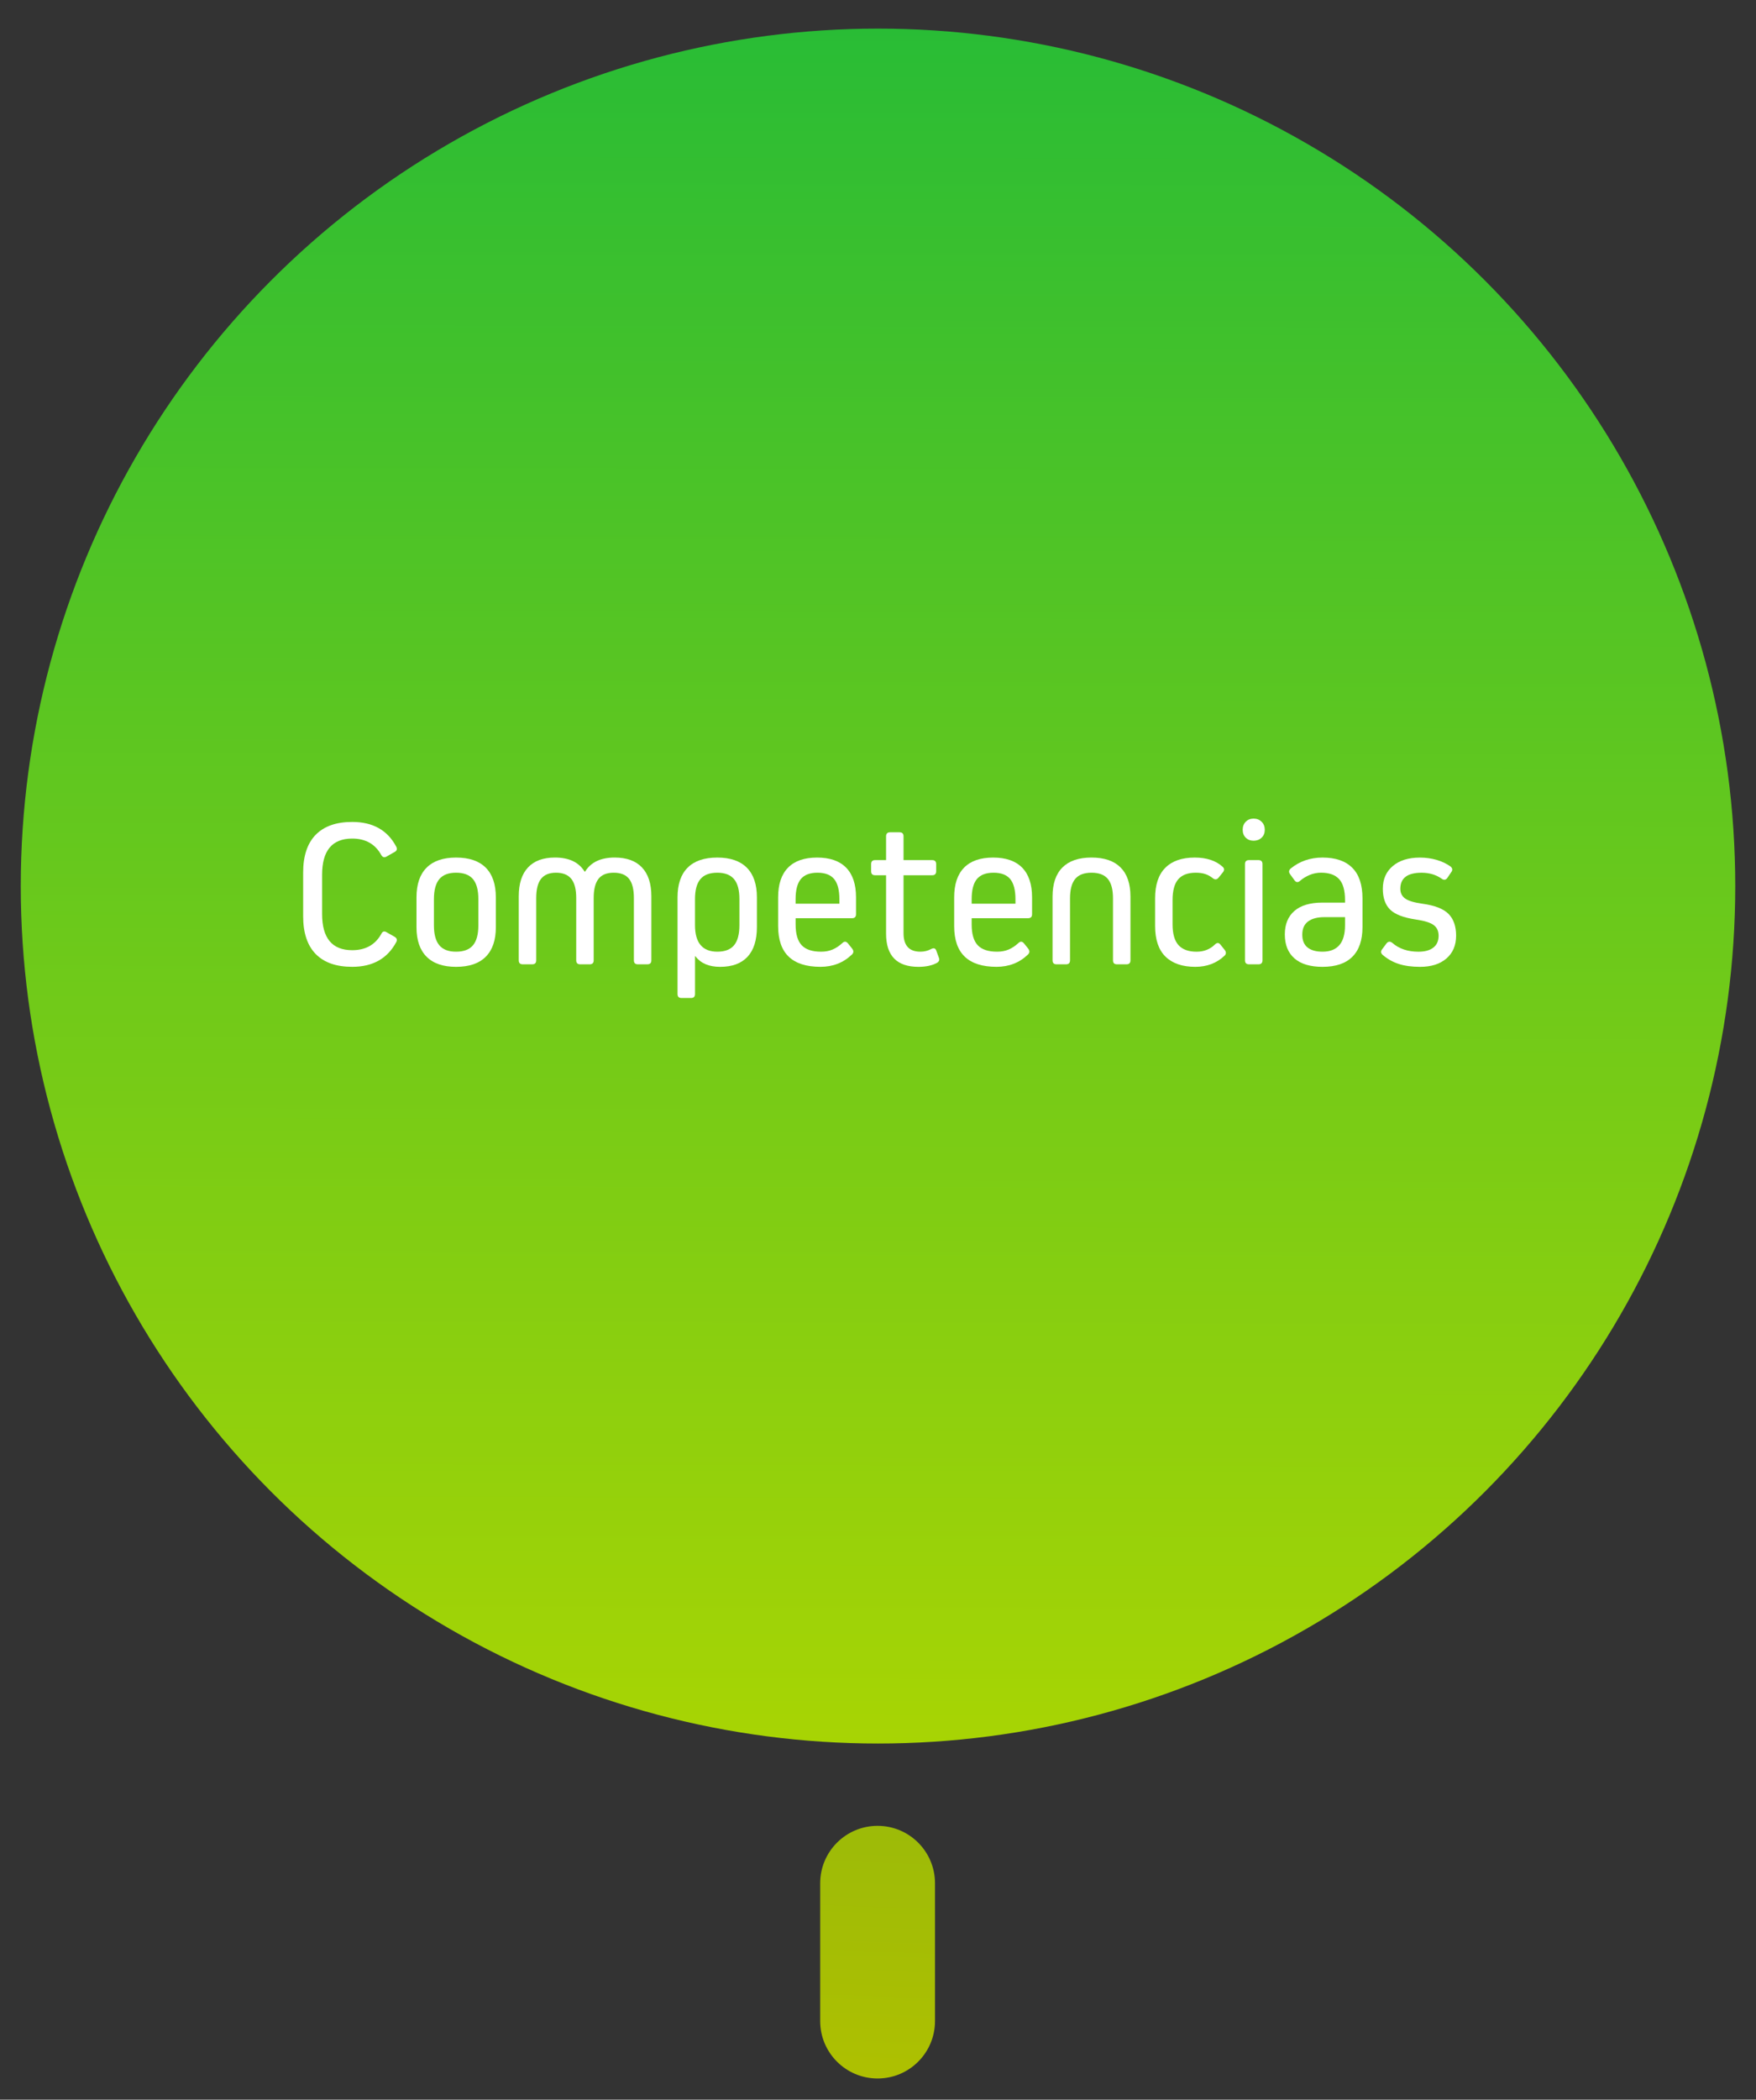 <?xml version="1.0" encoding="utf-8"?>
<!-- Generator: Adobe Illustrator 25.2.3, SVG Export Plug-In . SVG Version: 6.00 Build 0)  -->
<svg version="1.1" id="Capa_1" xmlns="http://www.w3.org/2000/svg" xmlns:xlink="http://www.w3.org/1999/xlink" x="0px" y="0px"
	 viewBox="0 0 91.769 109.701" style="enable-background:new 0 0 91.769 109.701;" xml:space="preserve">
<rect x="0" y="0" width="91.769" height="109.701" fill="#333333" stroke="none"/>
<style type="text/css">
	.st0{fill:url(#SVGID_1_);}
	.st1{fill:url(#SVGID_2_);}
	.st2{enable-background:new    ;}
	.st3{fill:#FFFFFF;}
</style>
<g>
	<linearGradient id="SVGID_1_" gradientUnits="userSpaceOnUse" x1="45.799" y1="97.017" x2="45.969" y2="-3.408">
		<stop  offset="0" style="stop-color:#B0D600"/>
		<stop  offset="1" style="stop-color:#22BB38"/>
	</linearGradient>
	<circle class="st0" cx="45.885" cy="46.295" r="44.8"/>
	<g>
		<g>
			<g>
				<linearGradient id="SVGID_2_" gradientUnits="userSpaceOnUse" x1="45.579" y1="110.129" x2="49.324" y2="3.065">
					<stop  offset="0" style="stop-color:#B0C100"/>
					<stop  offset="1" style="stop-color:#229338"/>
				</linearGradient>
				<path class="st1" d="M45.863,108.595c-1.657,0-3-1.343-3-3V98.395c0-1.657,1.343-3,3-3
					s3,1.343,3,3v7.199C48.863,107.252,47.52,108.595,45.863,108.595z"/>
			</g>
		</g>
		<g class="st2">
			<g>
				<path class="st3" d="M19.924,48.799c0.066-0.14,0.161-0.169,0.286-0.088l0.407,0.23
					c0.125,0.073,0.154,0.169,0.088,0.286c-0.462,0.858-1.229,1.287-2.299,1.287
					c-0.836,0-1.473-0.224-1.909-0.671c-0.436-0.447-0.654-1.104-0.654-1.97
					v-2.288c0-0.865,0.218-1.521,0.654-1.969c0.437-0.447,1.073-0.672,1.909-0.672
					c1.078,0,1.844,0.43,2.299,1.288c0.066,0.124,0.037,0.22-0.088,0.285
					l-0.407,0.231c-0.118,0.073-0.213,0.048-0.286-0.077
					c-0.315-0.572-0.822-0.858-1.518-0.858c-1.049,0-1.573,0.631-1.573,1.893v2.047
					c0,1.261,0.524,1.892,1.573,1.892C19.102,49.645,19.609,49.363,19.924,48.799z"/>
			</g>
		</g>
		<g class="st2">
			<g>
				<path class="st3" d="M25.385,45.333c0.352,0.353,0.528,0.869,0.528,1.552v1.562
					c0,0.675-0.176,1.188-0.528,1.54c-0.352,0.353-0.869,0.528-1.551,0.528
					c-0.675,0-1.188-0.176-1.54-0.528c-0.352-0.352-0.528-0.865-0.528-1.54
					v-1.562c0-0.683,0.176-1.199,0.528-1.552c0.352-0.352,0.865-0.528,1.54-0.528
					C24.516,44.805,25.033,44.981,25.385,45.333z M24.719,45.933
					c-0.187-0.224-0.482-0.336-0.886-0.336c-0.396,0-0.688,0.112-0.875,0.336
					s-0.281,0.574-0.281,1.051v1.364c0,0.47,0.094,0.815,0.281,1.039
					c0.187,0.225,0.479,0.336,0.875,0.336c0.403,0,0.699-0.111,0.886-0.336
					c0.187-0.224,0.28-0.569,0.28-1.039v-1.364
					C25,46.507,24.906,46.156,24.719,45.933z"/>
			</g>
		</g>
		<g class="st2">
			<g>
				<path class="st3" d="M33.55,45.322c0.326,0.345,0.49,0.847,0.49,1.507v3.345
					c0,0.14-0.07,0.209-0.209,0.209h-0.495c-0.14,0-0.209-0.069-0.209-0.209
					v-3.257c0-0.454-0.084-0.788-0.253-1.001c-0.168-0.213-0.436-0.319-0.803-0.319
					c-0.36,0-0.624,0.106-0.792,0.319c-0.168,0.213-0.253,0.547-0.253,1.001v3.257
					c0,0.14-0.07,0.209-0.209,0.209h-0.495c-0.139,0-0.209-0.069-0.209-0.209
					v-3.257c0-0.454-0.086-0.788-0.259-1.001s-0.438-0.319-0.797-0.319
					c-0.352,0-0.612,0.106-0.781,0.319c-0.168,0.213-0.253,0.547-0.253,1.001v3.257
					c0,0.14-0.07,0.209-0.209,0.209h-0.495c-0.139,0-0.209-0.069-0.209-0.209
					v-3.345c0-0.66,0.161-1.162,0.484-1.507s0.792-0.518,1.408-0.518
					c0.733,0,1.25,0.246,1.551,0.737h0.022c0.301-0.491,0.818-0.737,1.551-0.737
					C32.749,44.805,33.224,44.977,33.55,45.322z"/>
			</g>
		</g>
		<g class="st2">
			<g>
				<path class="st3" d="M39.028,45.333c0.352,0.353,0.528,0.869,0.528,1.552v1.551
					c0,0.682-0.163,1.199-0.489,1.551c-0.327,0.353-0.805,0.528-1.436,0.528
					c-0.579,0-1.008-0.184-1.287-0.55h-0.022v1.969
					c0,0.14-0.07,0.209-0.209,0.209H35.617c-0.139,0-0.209-0.069-0.209-0.209
					v-5.049c0-0.683,0.176-1.199,0.528-1.552c0.352-0.352,0.869-0.528,1.551-0.528
					C38.162,44.805,38.676,44.981,39.028,45.333z M38.362,45.933
					c-0.187-0.224-0.479-0.336-0.875-0.336c-0.403,0-0.698,0.112-0.885,0.336
					s-0.281,0.57-0.281,1.04v1.364c0,0.924,0.389,1.386,1.166,1.386
					c0.396,0,0.688-0.111,0.875-0.336c0.187-0.224,0.28-0.573,0.28-1.05v-1.364
					C38.643,46.503,38.549,46.156,38.362,45.933z"/>
			</g>
		</g>
		<g class="st2">
			<g>
				<path class="st3" d="M44.219,45.333c0.345,0.353,0.517,0.869,0.517,1.552v0.88
					c0,0.139-0.07,0.209-0.209,0.209h-2.948v0.319c0,0.506,0.106,0.87,0.319,1.094
					c0.212,0.225,0.55,0.336,1.012,0.336c0.22,0,0.418-0.036,0.594-0.11
					c0.176-0.073,0.349-0.187,0.517-0.341c0.103-0.103,0.202-0.095,0.297,0.022
					l0.22,0.274c0.081,0.11,0.077,0.209-0.011,0.298
					c-0.447,0.433-0.997,0.648-1.65,0.648c-0.733,0-1.286-0.176-1.656-0.528
					c-0.371-0.352-0.556-0.887-0.556-1.605v-1.496
					c0-0.683,0.172-1.199,0.517-1.552c0.345-0.352,0.851-0.528,1.518-0.528
					S43.874,44.981,44.219,45.333z M43.591,45.927
					c-0.183-0.22-0.473-0.33-0.869-0.33s-0.686,0.11-0.869,0.33
					c-0.183,0.221-0.275,0.572-0.275,1.057v0.231h2.289v-0.231
					C43.867,46.499,43.775,46.147,43.591,45.927z"/>
			</g>
		</g>
		<g class="st2">
			<g>
				<path class="st3" d="M48.968,50.306c-0.257,0.14-0.58,0.209-0.968,0.209
					c-1.129,0-1.694-0.579-1.694-1.738v-3.047H45.734
					c-0.14,0-0.209-0.07-0.209-0.209v-0.374c0-0.14,0.069-0.209,0.209-0.209
					h0.572v-1.244c0-0.139,0.07-0.209,0.209-0.209h0.495
					c0.14,0,0.209,0.07,0.209,0.209v1.244h1.497c0.139,0,0.209,0.069,0.209,0.209
					v0.374c0,0.139-0.07,0.209-0.209,0.209h-1.497v3.025
					c0,0.646,0.293,0.968,0.88,0.968c0.198,0,0.381-0.044,0.55-0.132
					c0.147-0.081,0.242-0.052,0.286,0.088l0.132,0.363
					C49.111,50.151,49.078,50.24,48.968,50.306z"/>
			</g>
		</g>
		<g class="st2">
			<g>
				<path class="st3" d="M53.419,45.333c0.345,0.353,0.517,0.869,0.517,1.552v0.88
					c0,0.139-0.07,0.209-0.209,0.209h-2.948v0.319c0,0.506,0.106,0.87,0.319,1.094
					c0.212,0.225,0.55,0.336,1.012,0.336c0.22,0,0.418-0.036,0.594-0.11
					c0.176-0.073,0.349-0.187,0.517-0.341c0.103-0.103,0.202-0.095,0.297,0.022
					l0.22,0.274c0.081,0.11,0.077,0.209-0.011,0.298
					c-0.447,0.433-0.997,0.648-1.65,0.648c-0.733,0-1.286-0.176-1.656-0.528
					c-0.371-0.352-0.556-0.887-0.556-1.605v-1.496
					c0-0.683,0.172-1.199,0.517-1.552c0.345-0.352,0.851-0.528,1.518-0.528
					S53.074,44.981,53.419,45.333z M52.792,45.927
					c-0.183-0.22-0.473-0.33-0.869-0.33s-0.686,0.11-0.869,0.33
					c-0.183,0.221-0.275,0.572-0.275,1.057v0.231h2.289v-0.231
					C53.067,46.499,52.975,46.147,52.792,45.927z"/>
			</g>
		</g>
		<g class="st2">
			<g>
				<path class="st3" d="M57.896,45.922c-0.18-0.217-0.464-0.325-0.853-0.325
					s-0.673,0.108-0.853,0.325c-0.18,0.216-0.27,0.556-0.27,1.018v3.234
					c0,0.14-0.07,0.209-0.209,0.209h-0.495c-0.139,0-0.209-0.069-0.209-0.209
					v-3.334c0-0.667,0.172-1.173,0.517-1.518s0.851-0.518,1.518-0.518
					s1.174,0.173,1.519,0.518c0.344,0.345,0.517,0.851,0.517,1.518v3.334
					c0,0.14-0.07,0.209-0.209,0.209h-0.495c-0.14,0-0.209-0.069-0.209-0.209
					v-3.234C58.166,46.477,58.076,46.138,57.896,45.922z"/>
			</g>
		</g>
		<g class="st2">
			<g>
				<path class="st3" d="M63.996,49.932c-0.411,0.389-0.92,0.583-1.529,0.583
					c-0.675,0-1.194-0.178-1.557-0.533c-0.363-0.355-0.544-0.89-0.544-1.601
					v-1.452c0-0.704,0.178-1.234,0.534-1.59c0.355-0.356,0.867-0.534,1.535-0.534
					c0.616,0,1.1,0.158,1.452,0.474c0.103,0.088,0.11,0.187,0.022,0.297
					l-0.231,0.286c-0.088,0.103-0.187,0.109-0.297,0.021
					c-0.118-0.095-0.246-0.166-0.385-0.214s-0.308-0.072-0.506-0.072
					c-0.411,0-0.715,0.114-0.914,0.342c-0.198,0.228-0.297,0.59-0.297,1.089v1.266
					c0,0.498,0.104,0.861,0.313,1.089s0.522,0.341,0.941,0.341
					c0.381,0,0.7-0.125,0.957-0.374c0.11-0.11,0.209-0.106,0.297,0.011
					l0.22,0.275C64.088,49.745,64.084,49.844,63.996,49.932z"/>
			</g>
		</g>
		<g class="st2">
			<g>
				<path class="st3" d="M65.102,43.766c-0.106-0.106-0.159-0.244-0.159-0.413
					c0-0.168,0.053-0.308,0.159-0.418c0.106-0.109,0.244-0.165,0.413-0.165
					c0.169,0,0.308,0.056,0.418,0.165c0.11,0.11,0.165,0.25,0.165,0.418
					c0,0.169-0.055,0.307-0.165,0.413c-0.11,0.106-0.25,0.159-0.418,0.159
					C65.346,43.925,65.208,43.872,65.102,43.766z M65.064,50.174v-5.027
					c0-0.14,0.069-0.209,0.209-0.209h0.495c0.139,0,0.209,0.069,0.209,0.209
					v5.027c0,0.14-0.07,0.209-0.209,0.209h-0.495
					C65.133,50.383,65.064,50.313,65.064,50.174z"/>
			</g>
		</g>
		<g class="st2">
			<g>
				<path class="st3" d="M70.67,45.339c0.356,0.355,0.534,0.889,0.534,1.601v1.496
					c0,0.682-0.176,1.199-0.528,1.551c-0.352,0.353-0.873,0.528-1.562,0.528
					c-0.638,0-1.125-0.146-1.463-0.439c-0.337-0.294-0.506-0.712-0.506-1.255
					c0-0.527,0.167-0.937,0.5-1.227c0.334-0.289,0.82-0.435,1.458-0.435h1.188
					v-0.132c0-0.506-0.103-0.871-0.308-1.095
					c-0.205-0.224-0.521-0.336-0.946-0.336c-0.206,0-0.402,0.039-0.589,0.116
					s-0.354,0.178-0.5,0.303c-0.11,0.103-0.209,0.095-0.297-0.022l-0.231-0.319
					c-0.081-0.109-0.069-0.209,0.033-0.297c0.469-0.381,1.023-0.572,1.661-0.572
					C69.796,44.805,70.315,44.982,70.67,45.339z M70.291,48.348v-0.43h-1.078
					c-0.367,0-0.651,0.075-0.853,0.226s-0.303,0.38-0.303,0.688
					c0,0.3,0.092,0.524,0.275,0.671c0.183,0.146,0.443,0.22,0.781,0.22
					C69.898,49.723,70.291,49.265,70.291,48.348z"/>
			</g>
		</g>
		<g class="st2">
			<g>
				<path class="st3" d="M75.589,50.08c-0.337,0.29-0.796,0.435-1.375,0.435
					c-0.433,0-0.807-0.051-1.122-0.154c-0.315-0.103-0.598-0.264-0.847-0.483
					c-0.088-0.088-0.092-0.184-0.011-0.286l0.231-0.309
					c0.088-0.103,0.187-0.109,0.297-0.021c0.352,0.308,0.807,0.462,1.364,0.462
					c0.337,0,0.598-0.071,0.781-0.215c0.183-0.143,0.275-0.35,0.275-0.621
					c0-0.242-0.086-0.428-0.258-0.556s-0.486-0.226-0.941-0.292
					c-0.638-0.095-1.083-0.268-1.336-0.517c-0.253-0.249-0.38-0.612-0.38-1.089
					c0-0.499,0.174-0.896,0.523-1.188c0.348-0.293,0.819-0.44,1.414-0.44
					c0.308,0,0.6,0.041,0.875,0.121c0.275,0.081,0.515,0.194,0.721,0.341
					c0.11,0.089,0.125,0.188,0.044,0.298l-0.209,0.308
					c-0.081,0.11-0.18,0.121-0.297,0.033c-0.293-0.205-0.642-0.309-1.045-0.309
					c-0.741,0-1.111,0.279-1.111,0.837c0,0.22,0.084,0.391,0.253,0.511
					c0.168,0.121,0.469,0.211,0.902,0.271c0.646,0.088,1.1,0.266,1.364,0.533
					s0.396,0.647,0.396,1.139C76.095,49.392,75.926,49.791,75.589,50.08z"/>
			</g>
		</g>
	</g>
</g>
</svg>
